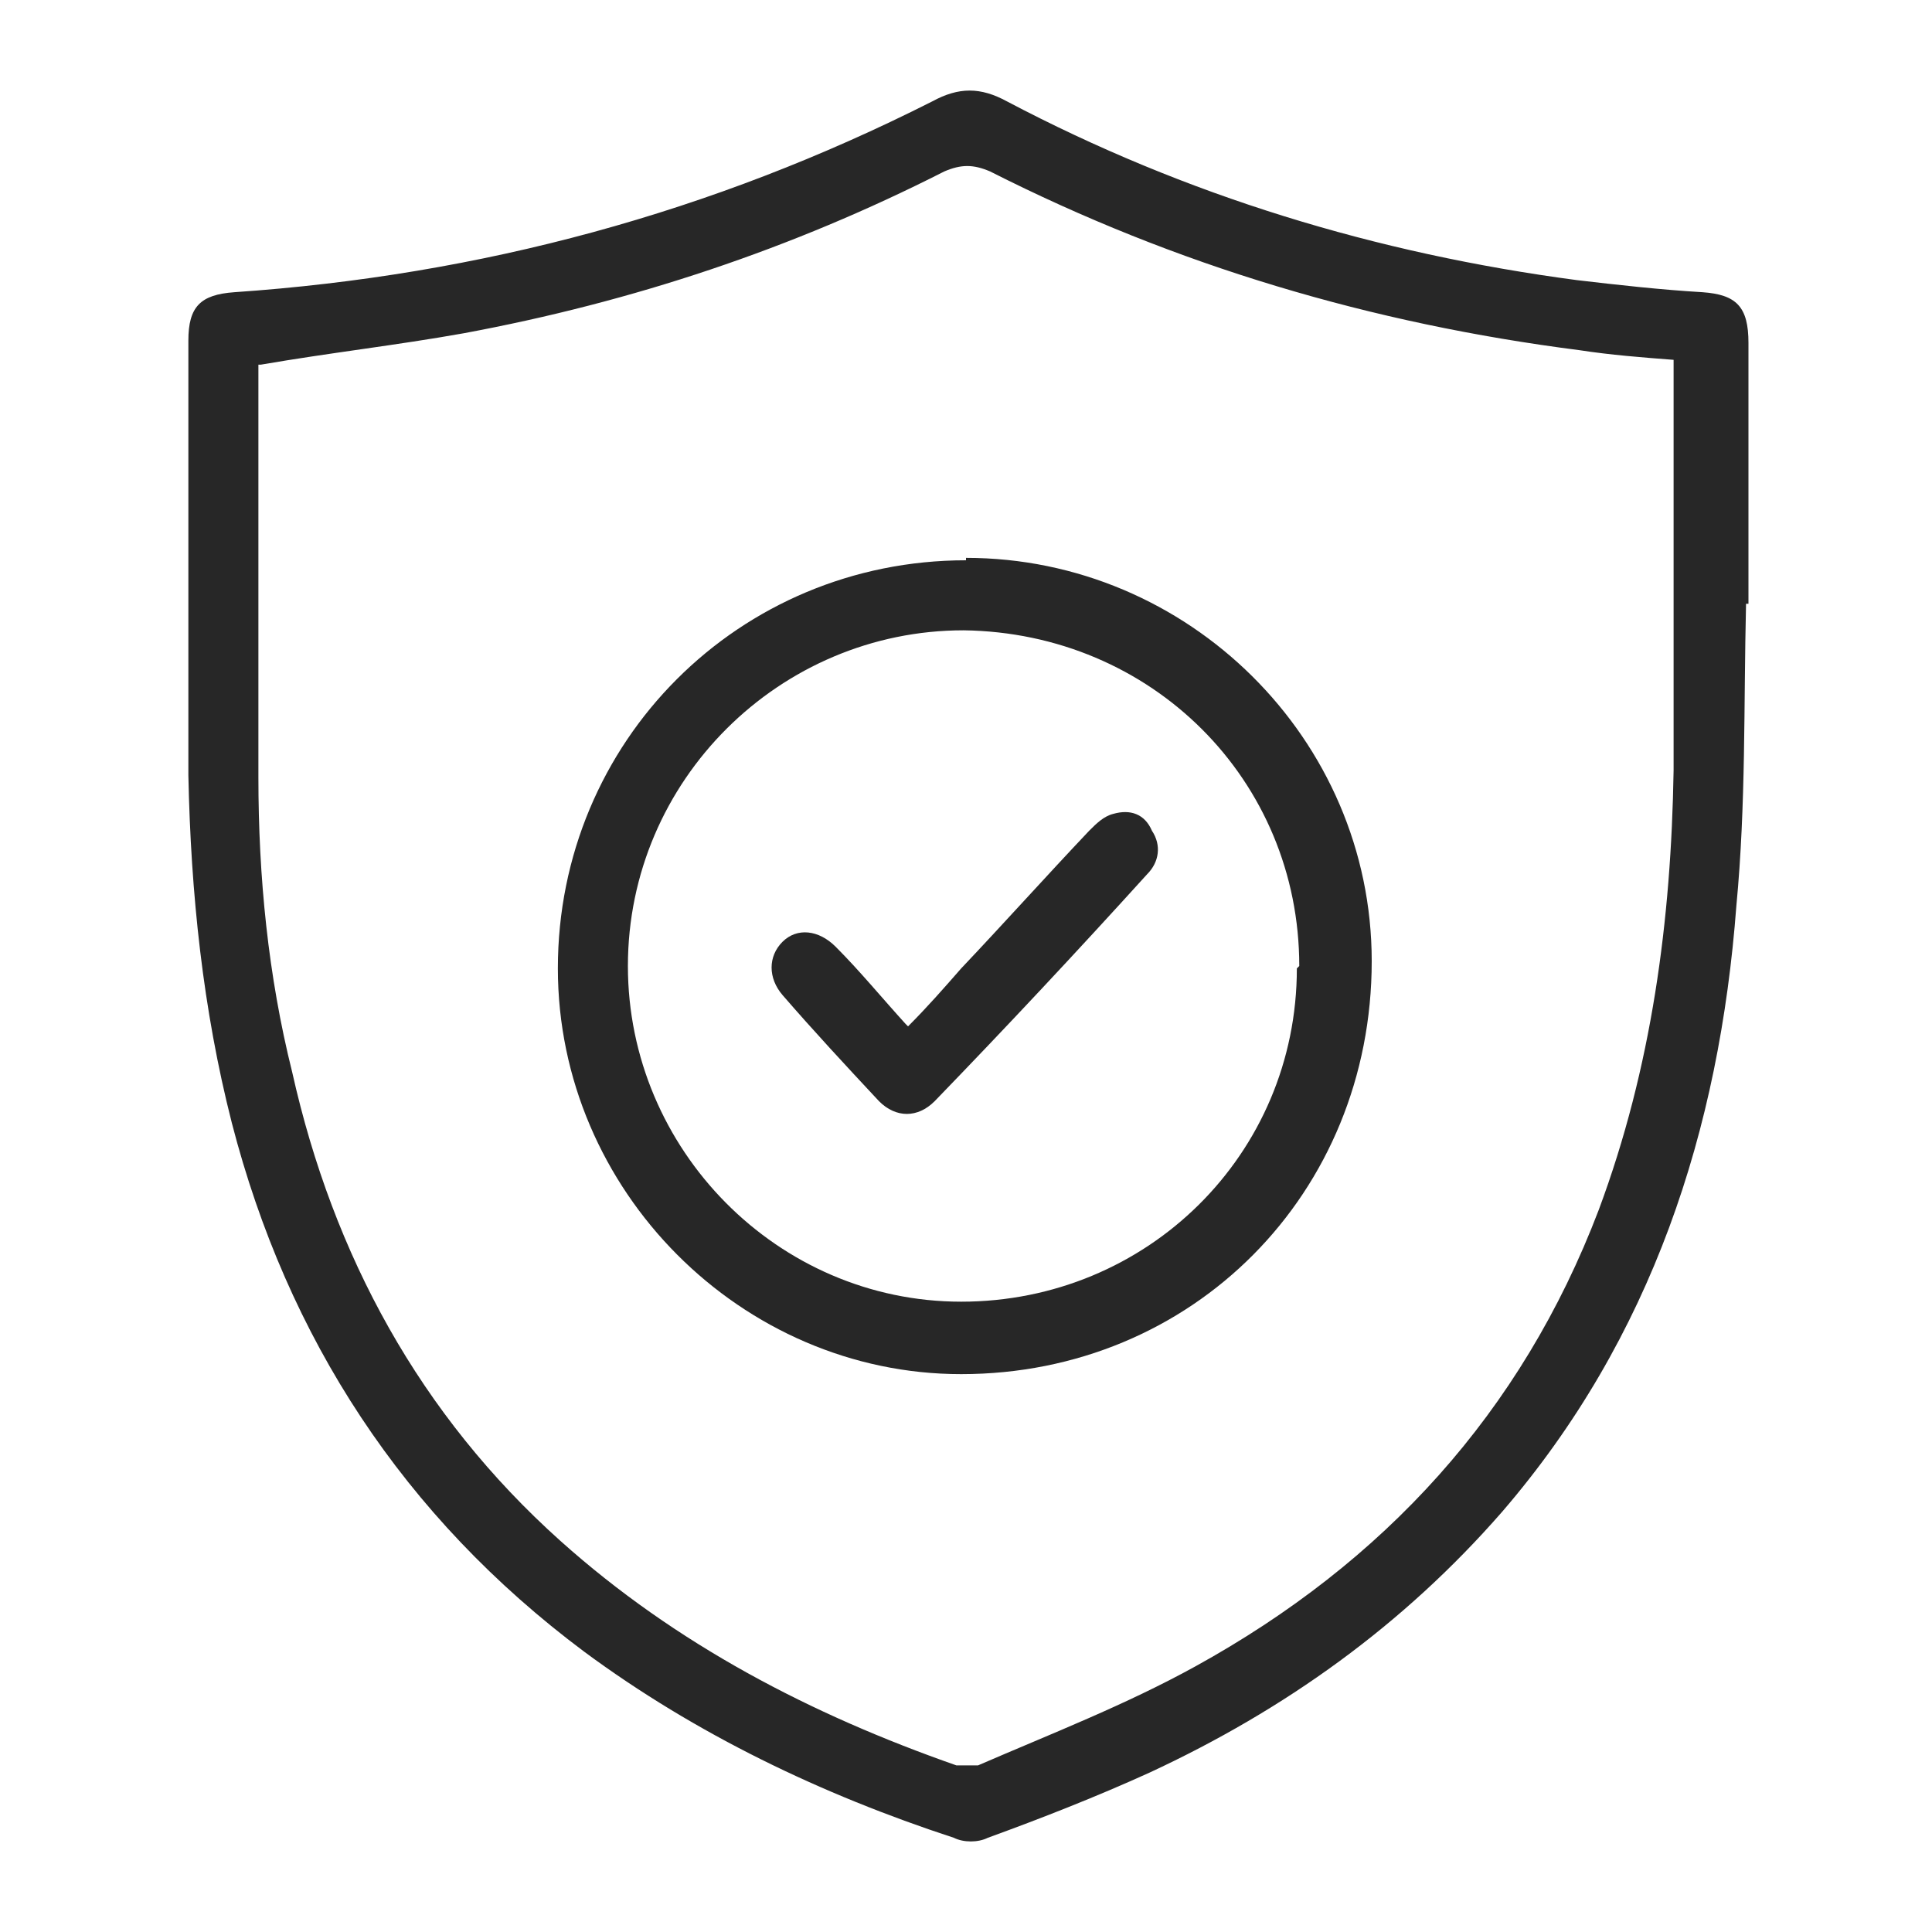 <?xml version="1.0" encoding="UTF-8"?>
<svg xmlns="http://www.w3.org/2000/svg" version="1.1" viewBox="0 0 80 80">
  <defs>
    <style>
      .cls-1 {
        fill: #272727;
      }
    </style>
  </defs>
  <!-- Generator: Adobe Illustrator 28.7.1, SVG Export Plug-In . SVG Version: 1.2.0 Build 142)  -->
  <g>
    <g id="Layer_1">
      <g>
        <path class="cls-1" d="M72.3,25c-.1,4.2,0,8.3-.4,12.5-.7,9.3-3.5,17.9-9.7,25.1-4.1,4.7-9,8.2-14.6,10.8-2.2,1-4.5,1.9-6.7,2.7-.4.2-1,.2-1.4,0-5.5-1.8-10.7-4.3-15.3-7.7-7.5-5.6-12.3-13-14.6-21.9-1.2-4.7-1.7-9.5-1.8-14.4,0-6,0-12,0-18,0-1.4.5-1.9,1.9-2,10.2-.7,19.8-3.3,28.9-7.9,1.1-.6,2-.6,3.1,0,7.4,3.9,15.3,6.3,23.6,7.4,1.7.2,3.5.4,5.2.5,1.4.1,1.9.6,1.9,2.1,0,3.6,0,7.2,0,10.8,0,0,0,0,.1,0ZM10.7,15.1c0,.2,0,.4,0,.6,0,5.5,0,11,0,16.5,0,4.1.4,8.2,1.4,12.2,1.7,7.6,5.3,14.2,11.1,19.4,4.8,4.3,10.4,7.2,16.4,9.3.3,0,.6,0,.9,0,3-1.3,6.1-2.5,9-4.1,7.8-4.3,13.5-10.5,16.7-18.9,2.2-5.9,3-12,3.1-18.2,0-5.4,0-10.8,0-16.2,0-.2,0-.5,0-.8-1.3-.1-2.6-.2-3.9-.4-8.6-1.1-16.7-3.5-24.4-7.4-.7-.3-1.2-.3-1.9,0-6.3,3.2-12.9,5.4-19.9,6.7-2.8.5-5.5.8-8.4,1.3Z"/>
        <path class="cls-1" d="M40,23.1c9.2,0,16.8,7.5,16.8,16.7,0,9.6-7.4,17.1-17,17.1-9.1,0-16.7-7.6-16.7-16.8,0-9.4,7.5-16.9,16.9-16.9ZM53.8,40c0-7.7-6.1-13.8-13.9-13.9-7.6,0-13.9,6.2-13.9,13.9,0,7.6,6.2,13.9,13.8,13.9,7.7,0,13.9-6.1,13.9-13.8Z"/>
        <path class="cls-1" d="M37.6,42.5c.8-.8,1.5-1.6,2.2-2.4,1.8-1.9,3.5-3.8,5.3-5.7.3-.3.6-.6,1-.7.7-.2,1.3,0,1.6.7.4.6.3,1.3-.2,1.8-2.9,3.2-5.8,6.3-8.8,9.4-.7.7-1.6.7-2.3,0-1.4-1.5-2.7-2.9-4-4.4-.6-.7-.6-1.6,0-2.2.6-.6,1.5-.5,2.2.2,1,1,1.9,2.1,2.9,3.2Z"/>
      </g>
    </g>
  </g>
</svg>